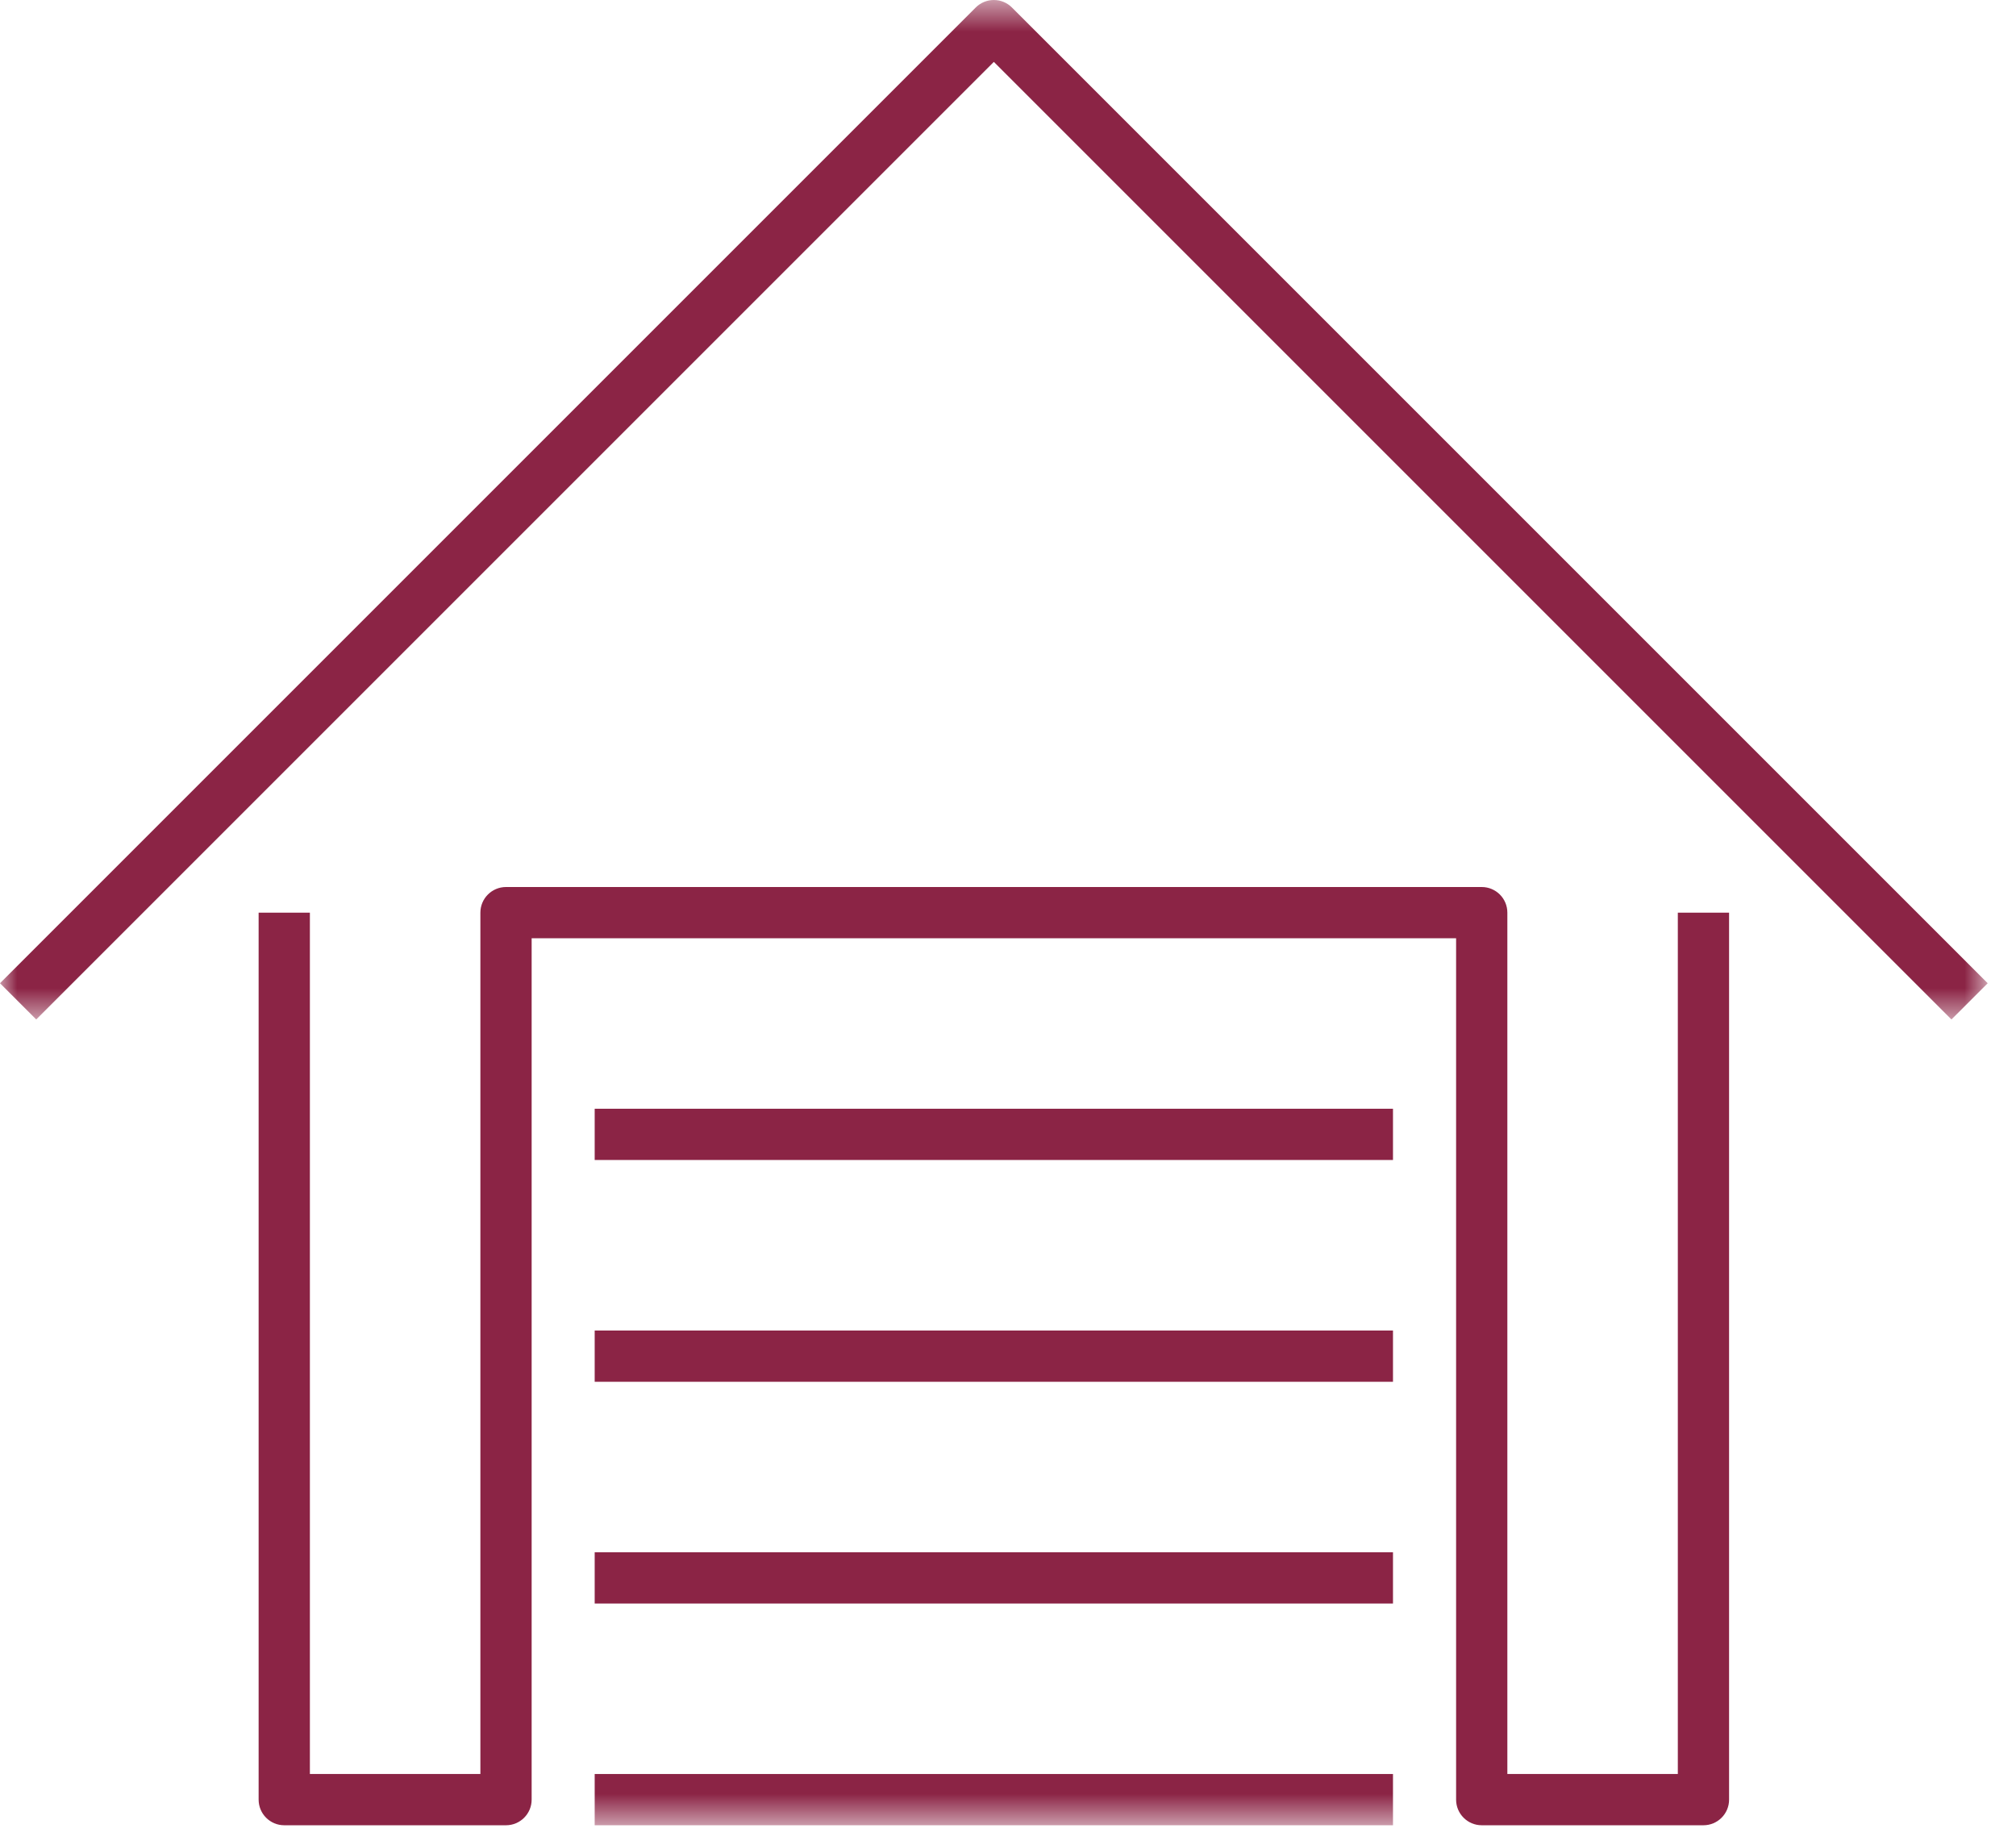 <?xml version="1.0" encoding="UTF-8"?>
<svg width="59px" height="54px" viewBox="0 0 59 54" version="1.1" xmlns="http://www.w3.org/2000/svg" xmlns:xlink="http://www.w3.org/1999/xlink">
    <!-- Generator: Sketch 54.1 (76490) - https://sketchapp.com -->
    <title>icon-luxury-4</title>
    <desc>Created with Sketch.</desc>
    <defs>
        <polygon id="path-1" points="0 0.581 58.172 0.581 58.172 30.417 0 30.417"></polygon>
        <polygon id="path-3" points="0 54.419 58.172 54.419 58.172 1 0 1"></polygon>
    </defs>
    <g id="Wireframe" stroke="none" stroke-width="1" fill="none" fill-rule="evenodd">
        <g id="Homepage-v2-Desktop" transform="translate(-984, -3234)">
            <g id="icon-luxury-4" transform="translate(984, 3233)">
                <path d="M49.103,52.919 L44.114,52.919 L44.114,27.71 C44.114,27.296 43.779,26.96 43.364,26.96 L14.809,26.96 C14.395,26.96 14.059,27.296 14.059,27.71 L14.059,52.919 L9.069,52.919 L9.069,27.71 L7.569,27.71 L7.569,53.669 C7.569,54.083 7.904,54.419 8.319,54.419 L14.809,54.419 C15.223,54.419 15.559,54.083 15.559,53.669 L15.559,28.46 L42.614,28.46 L42.614,53.669 C42.614,54.083 42.95,54.419 43.364,54.419 L49.853,54.419 C50.267,54.419 50.603,54.083 50.603,53.669 L50.603,27.71 L49.103,27.71 L49.103,52.919 Z" id="Fill-1" fill="#8B2445"></path>
                <g id="Group-5" transform="translate(0, 0.419)">
                    <mask id="mask-2" fill="white">
                        <use xlink:href="#path-1"></use>
                    </mask>
                    <g id="Clip-4"></g>
                    <path d="M29.616,0.801 C29.323,0.508 28.848,0.508 28.555,0.801 L0,29.357 L1.06,30.417 L29.086,2.392 L57.111,30.417 L58.172,29.357 L29.616,0.801 Z" id="Fill-3" fill="#8B2445" mask="url(#mask-2)"></path>
                </g>
                <mask id="mask-4" fill="white">
                    <use xlink:href="#path-3"></use>
                </mask>
                <g id="Clip-7"></g>
                <polygon id="Fill-6" fill="#8B2445" mask="url(#mask-4)" points="17.404 34.949 40.767 34.949 40.767 33.449 17.404 33.449"></polygon>
                <polygon id="Fill-8" fill="#8B2445" mask="url(#mask-4)" points="17.404 41.44 40.767 41.44 40.767 39.94 17.404 39.94"></polygon>
                <polygon id="Fill-9" fill="#8B2445" mask="url(#mask-4)" points="17.404 47.93 40.767 47.93 40.767 46.43 17.404 46.43"></polygon>
                <polygon id="Fill-10" fill="#8B2445" mask="url(#mask-4)" points="17.404 54.419 40.767 54.419 40.767 52.919 17.404 52.919"></polygon>
            </g>
        </g>
    </g>
</svg>